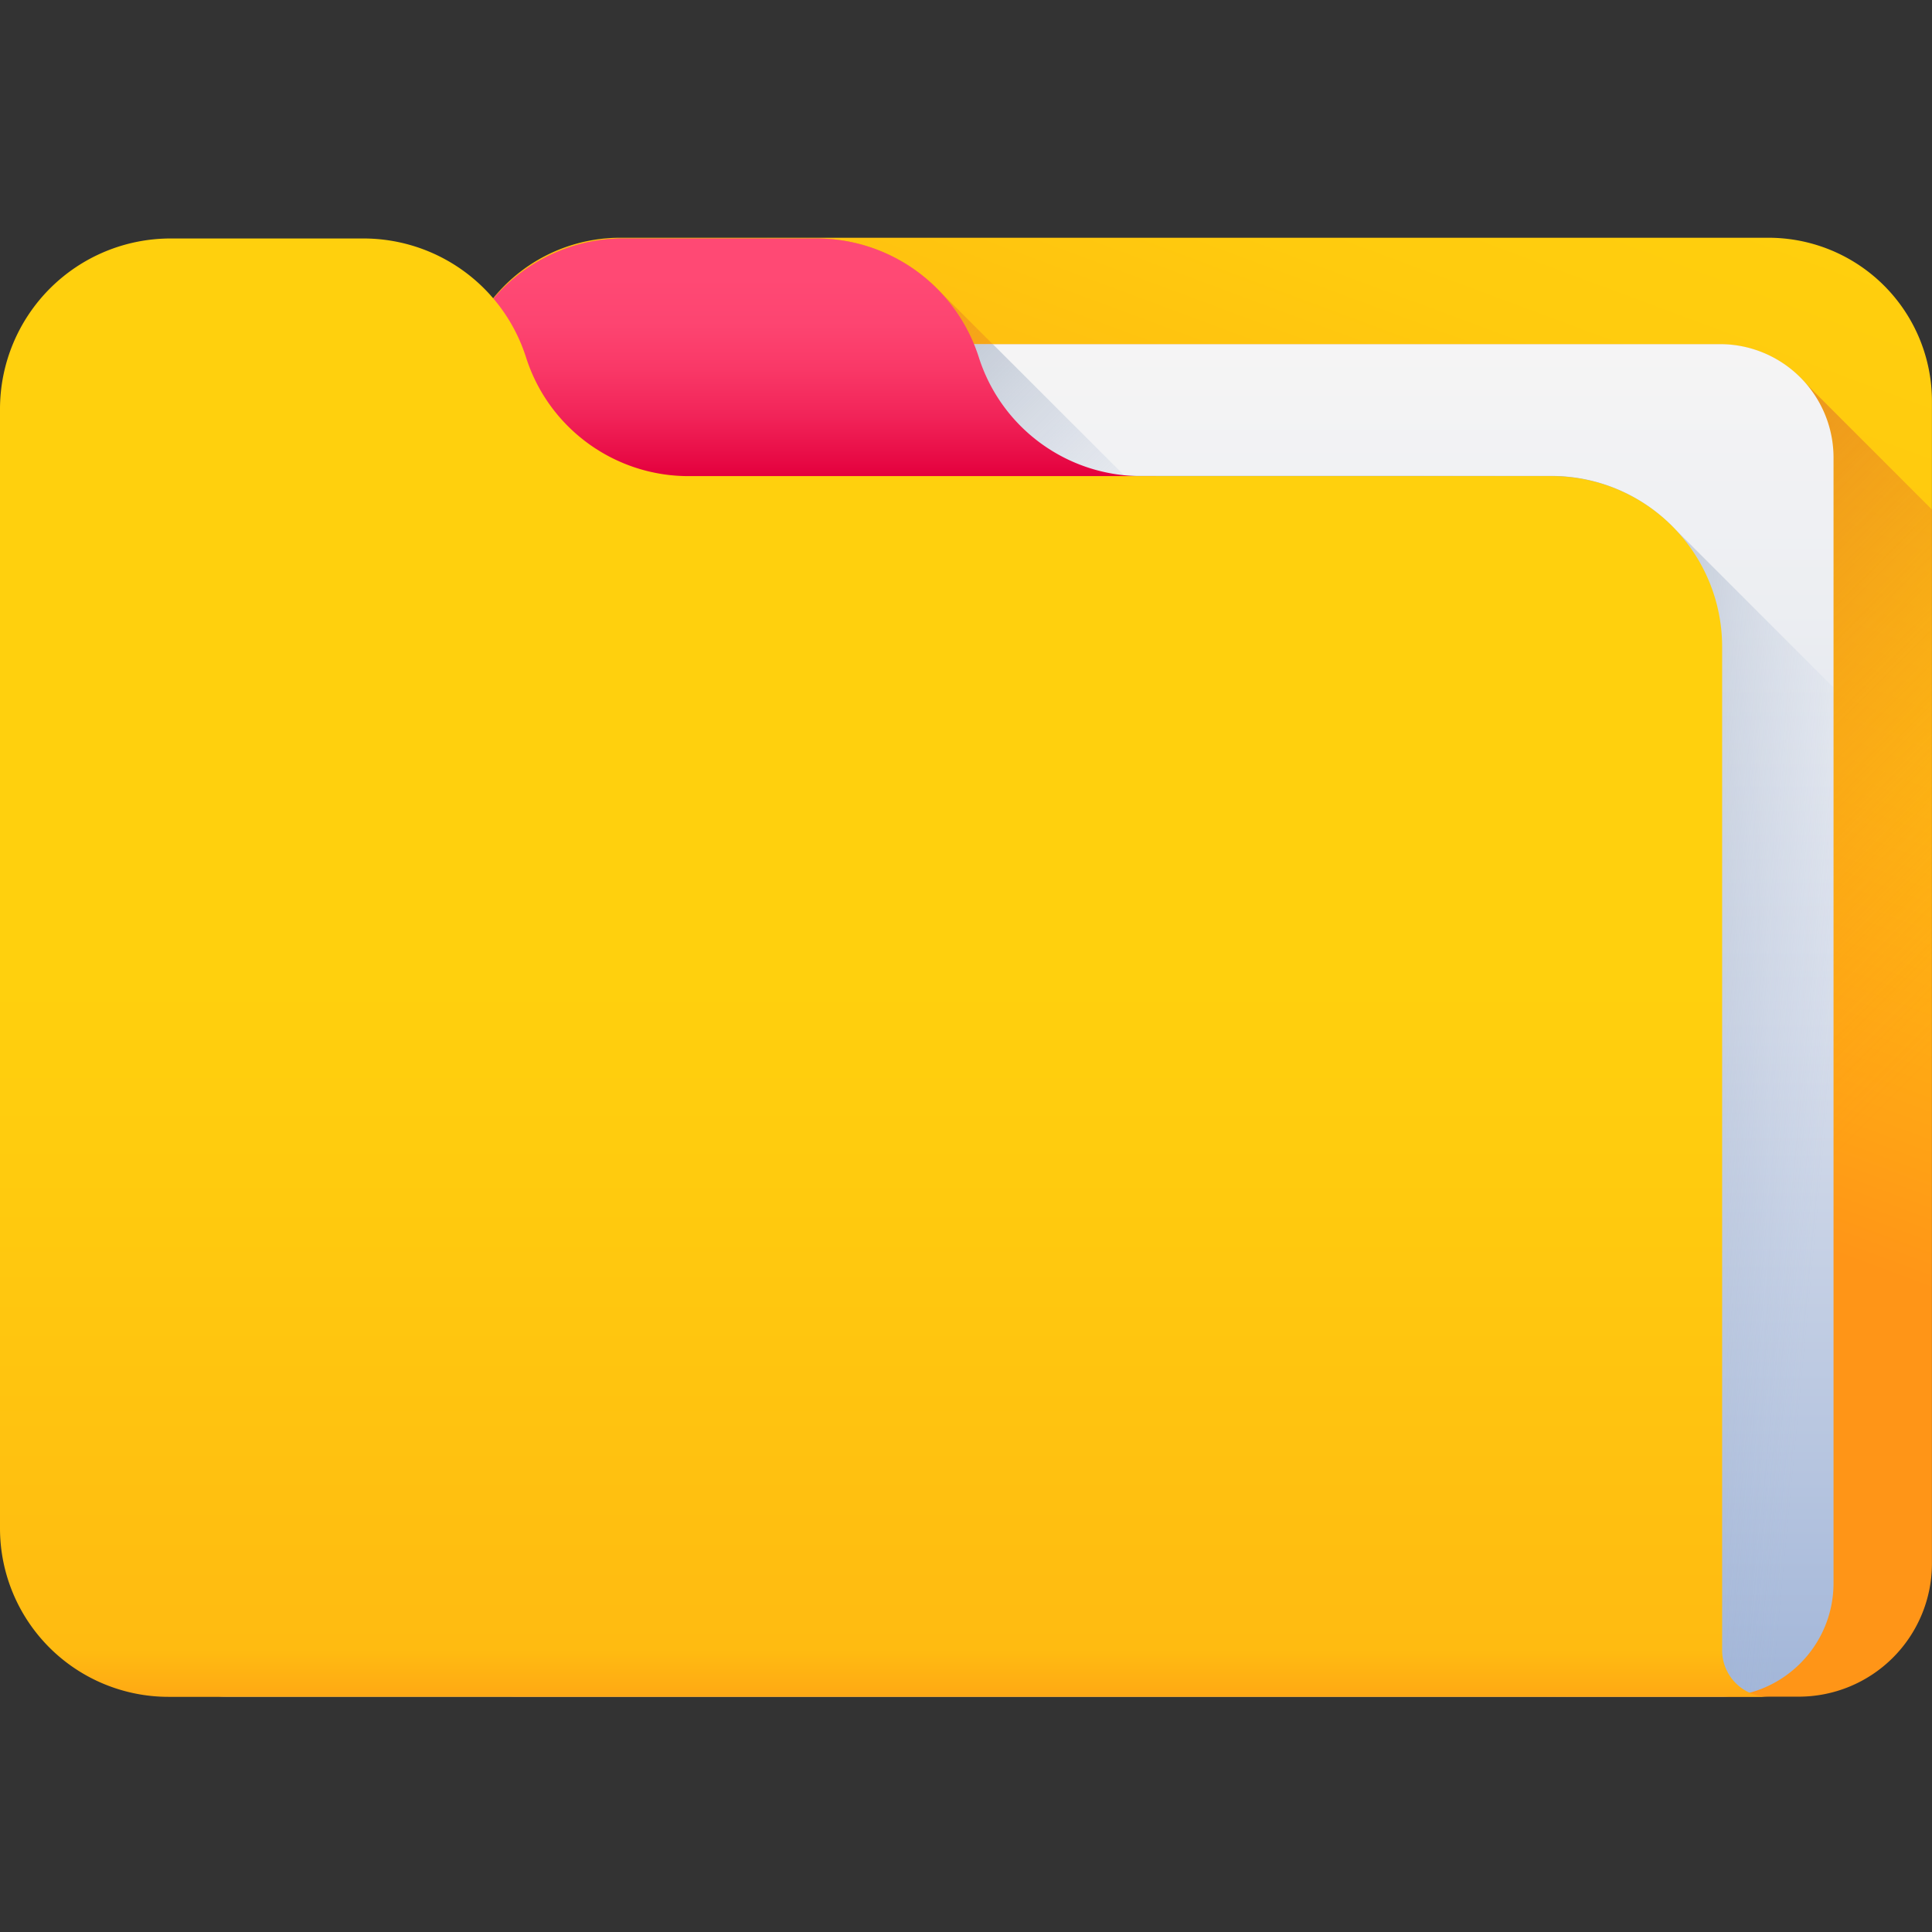 <svg xmlns="http://www.w3.org/2000/svg" width="32" height="32" fill="none"><rect width="100%" height="100%" fill="#333333" stroke="none"/><path fill="url(#a)" d="M29.793 28.102H8.58a1.016 1.016 0 0 1-1.016-1.016V6.645a2.707 2.707 0 0 1 2.708-2.707h19.02a2.707 2.707 0 0 1 2.707 2.707v19.251a2.206 2.206 0 0 1-2.206 2.206Z"/><path fill="url(#b)" d="M8.58 28.105h21.213a2.206 2.206 0 0 0 2.206-2.206V8.44l-2.11-2.11a1.877 1.877 0 0 0-1.401-.626H7.733c-.11.294-.17.613-.17.945V27.09c0 .561.455 1.016 1.016 1.016Z"/><path fill="url(#c)" d="M8.712 5.917a2.826 2.826 0 0 0 2.693 1.969h7.502a2.8 2.8 0 0 1-.295-.016l-3.045-3.044a2.825 2.825 0 0 0-2.046-.877h-3.193a2.82 2.82 0 0 0-2.154.998c.237.279.422.606.538.97Z"/><path fill="url(#d)" d="M28.488 28.102H3.768a1.881 1.881 0 0 1-1.881-1.882V7.58A1.88 1.88 0 0 1 3.768 5.7h24.72a1.88 1.88 0 0 1 1.881 1.88v18.64c0 1.04-.842 1.882-1.881 1.882Z"/><path fill="url(#e)" d="M27.751 8.77a2.817 2.817 0 0 0-2.055-.887H1.886V26.22c0 1.039.843 1.881 1.882 1.881h24.72a1.88 1.88 0 0 0 1.881-1.881V11.388L27.751 8.77Z"/><path fill="url(#f)" d="M8.712 5.914a2.826 2.826 0 0 0 2.693 1.968h7.501c-.099 0-.197-.006-.294-.016L16.444 5.7H8.633c.029.07.055.142.079.215Z"/><path fill="url(#g)" d="M19.143 8.598v-.712h-.238c-1.23 0-2.32-.796-2.693-1.969A2.826 2.826 0 0 0 13.52 3.95h-3.193A2.827 2.827 0 0 0 7.5 6.776v1.822h11.643Z"/><path fill="url(#h)" d="M8.712 5.917A2.826 2.826 0 0 0 6.02 3.95H2.826A2.826 2.826 0 0 0 0 6.776v18.538a2.791 2.791 0 0 0 2.791 2.791h26.504a.772.772 0 0 1-.771-.771V10.712a2.827 2.827 0 0 0-2.827-2.826H11.405c-1.23 0-2.32-.796-2.693-1.969Z"/><defs><linearGradient id="a" x1="25.321" x2="19.577" y1="1.36" y2="16.775" gradientUnits="userSpaceOnUse"><stop stop-color="#FFD00D"/><stop offset=".238" stop-color="#FFCB0E"/><stop offset=".535" stop-color="#FB1"/><stop offset=".863" stop-color="#FFA215"/><stop offset="1" stop-color="#FF9517"/></linearGradient><linearGradient id="b" x1="25.683" x2="15.211" y1="23.874" y2="13.402" gradientUnits="userSpaceOnUse"><stop stop-color="#FF9517" stop-opacity="0"/><stop offset=".307" stop-color="#EE8421" stop-opacity=".306"/><stop offset=".678" stop-color="#E07728" stop-opacity=".678"/><stop offset="1" stop-color="#DB722B"/></linearGradient><linearGradient id="c" x1="17.645" x2="9.511" y1="10.961" y2="2.827" gradientUnits="userSpaceOnUse"><stop stop-color="#FF9517" stop-opacity="0"/><stop offset=".307" stop-color="#EE8421" stop-opacity=".306"/><stop offset=".678" stop-color="#E07728" stop-opacity=".678"/><stop offset="1" stop-color="#DB722B"/></linearGradient><linearGradient id="d" x1="16.128" x2="16.128" y1="-2.27" y2="28.338" gradientUnits="userSpaceOnUse"><stop stop-color="#FFFCF8"/><stop offset=".188" stop-color="#FAF8F6"/><stop offset=".404" stop-color="#ECEEF2"/><stop offset=".635" stop-color="#D5DCEA"/><stop offset=".875" stop-color="#B5C4DF"/><stop offset="1" stop-color="#A1B5D8"/></linearGradient><linearGradient id="e" x1="30.177" x2="22.209" y1="19.45" y2="18.697" gradientUnits="userSpaceOnUse"><stop stop-color="#A1B5D8" stop-opacity="0"/><stop offset=".67" stop-color="#8190A4" stop-opacity=".671"/><stop offset="1" stop-color="#748290"/></linearGradient><linearGradient id="f" x1="17.564" x2="10.16" y1="10.876" y2="3.472" gradientUnits="userSpaceOnUse"><stop stop-color="#A1B5D8" stop-opacity="0"/><stop offset=".67" stop-color="#8190A4" stop-opacity=".671"/><stop offset="1" stop-color="#748290"/></linearGradient><linearGradient id="g" x1="13.322" x2="13.322" y1="4.585" y2="7.87" gradientUnits="userSpaceOnUse"><stop stop-color="#FF4974"/><stop offset=".228" stop-color="#FD4571"/><stop offset=".466" stop-color="#F93867"/><stop offset=".71" stop-color="#F12358"/><stop offset=".955" stop-color="#E60642"/><stop offset="1" stop-color="#E4003D"/></linearGradient><linearGradient id="h" x1="14.648" x2="14.648" y1="16.281" y2="29.474" gradientUnits="userSpaceOnUse"><stop stop-color="#FFD00D"/><stop offset=".238" stop-color="#FFCB0E"/><stop offset=".837" stop-color="#FB1"/><stop offset=".918" stop-color="#FFA215"/><stop offset="1" stop-color="#FF9517"/></linearGradient></defs></svg>